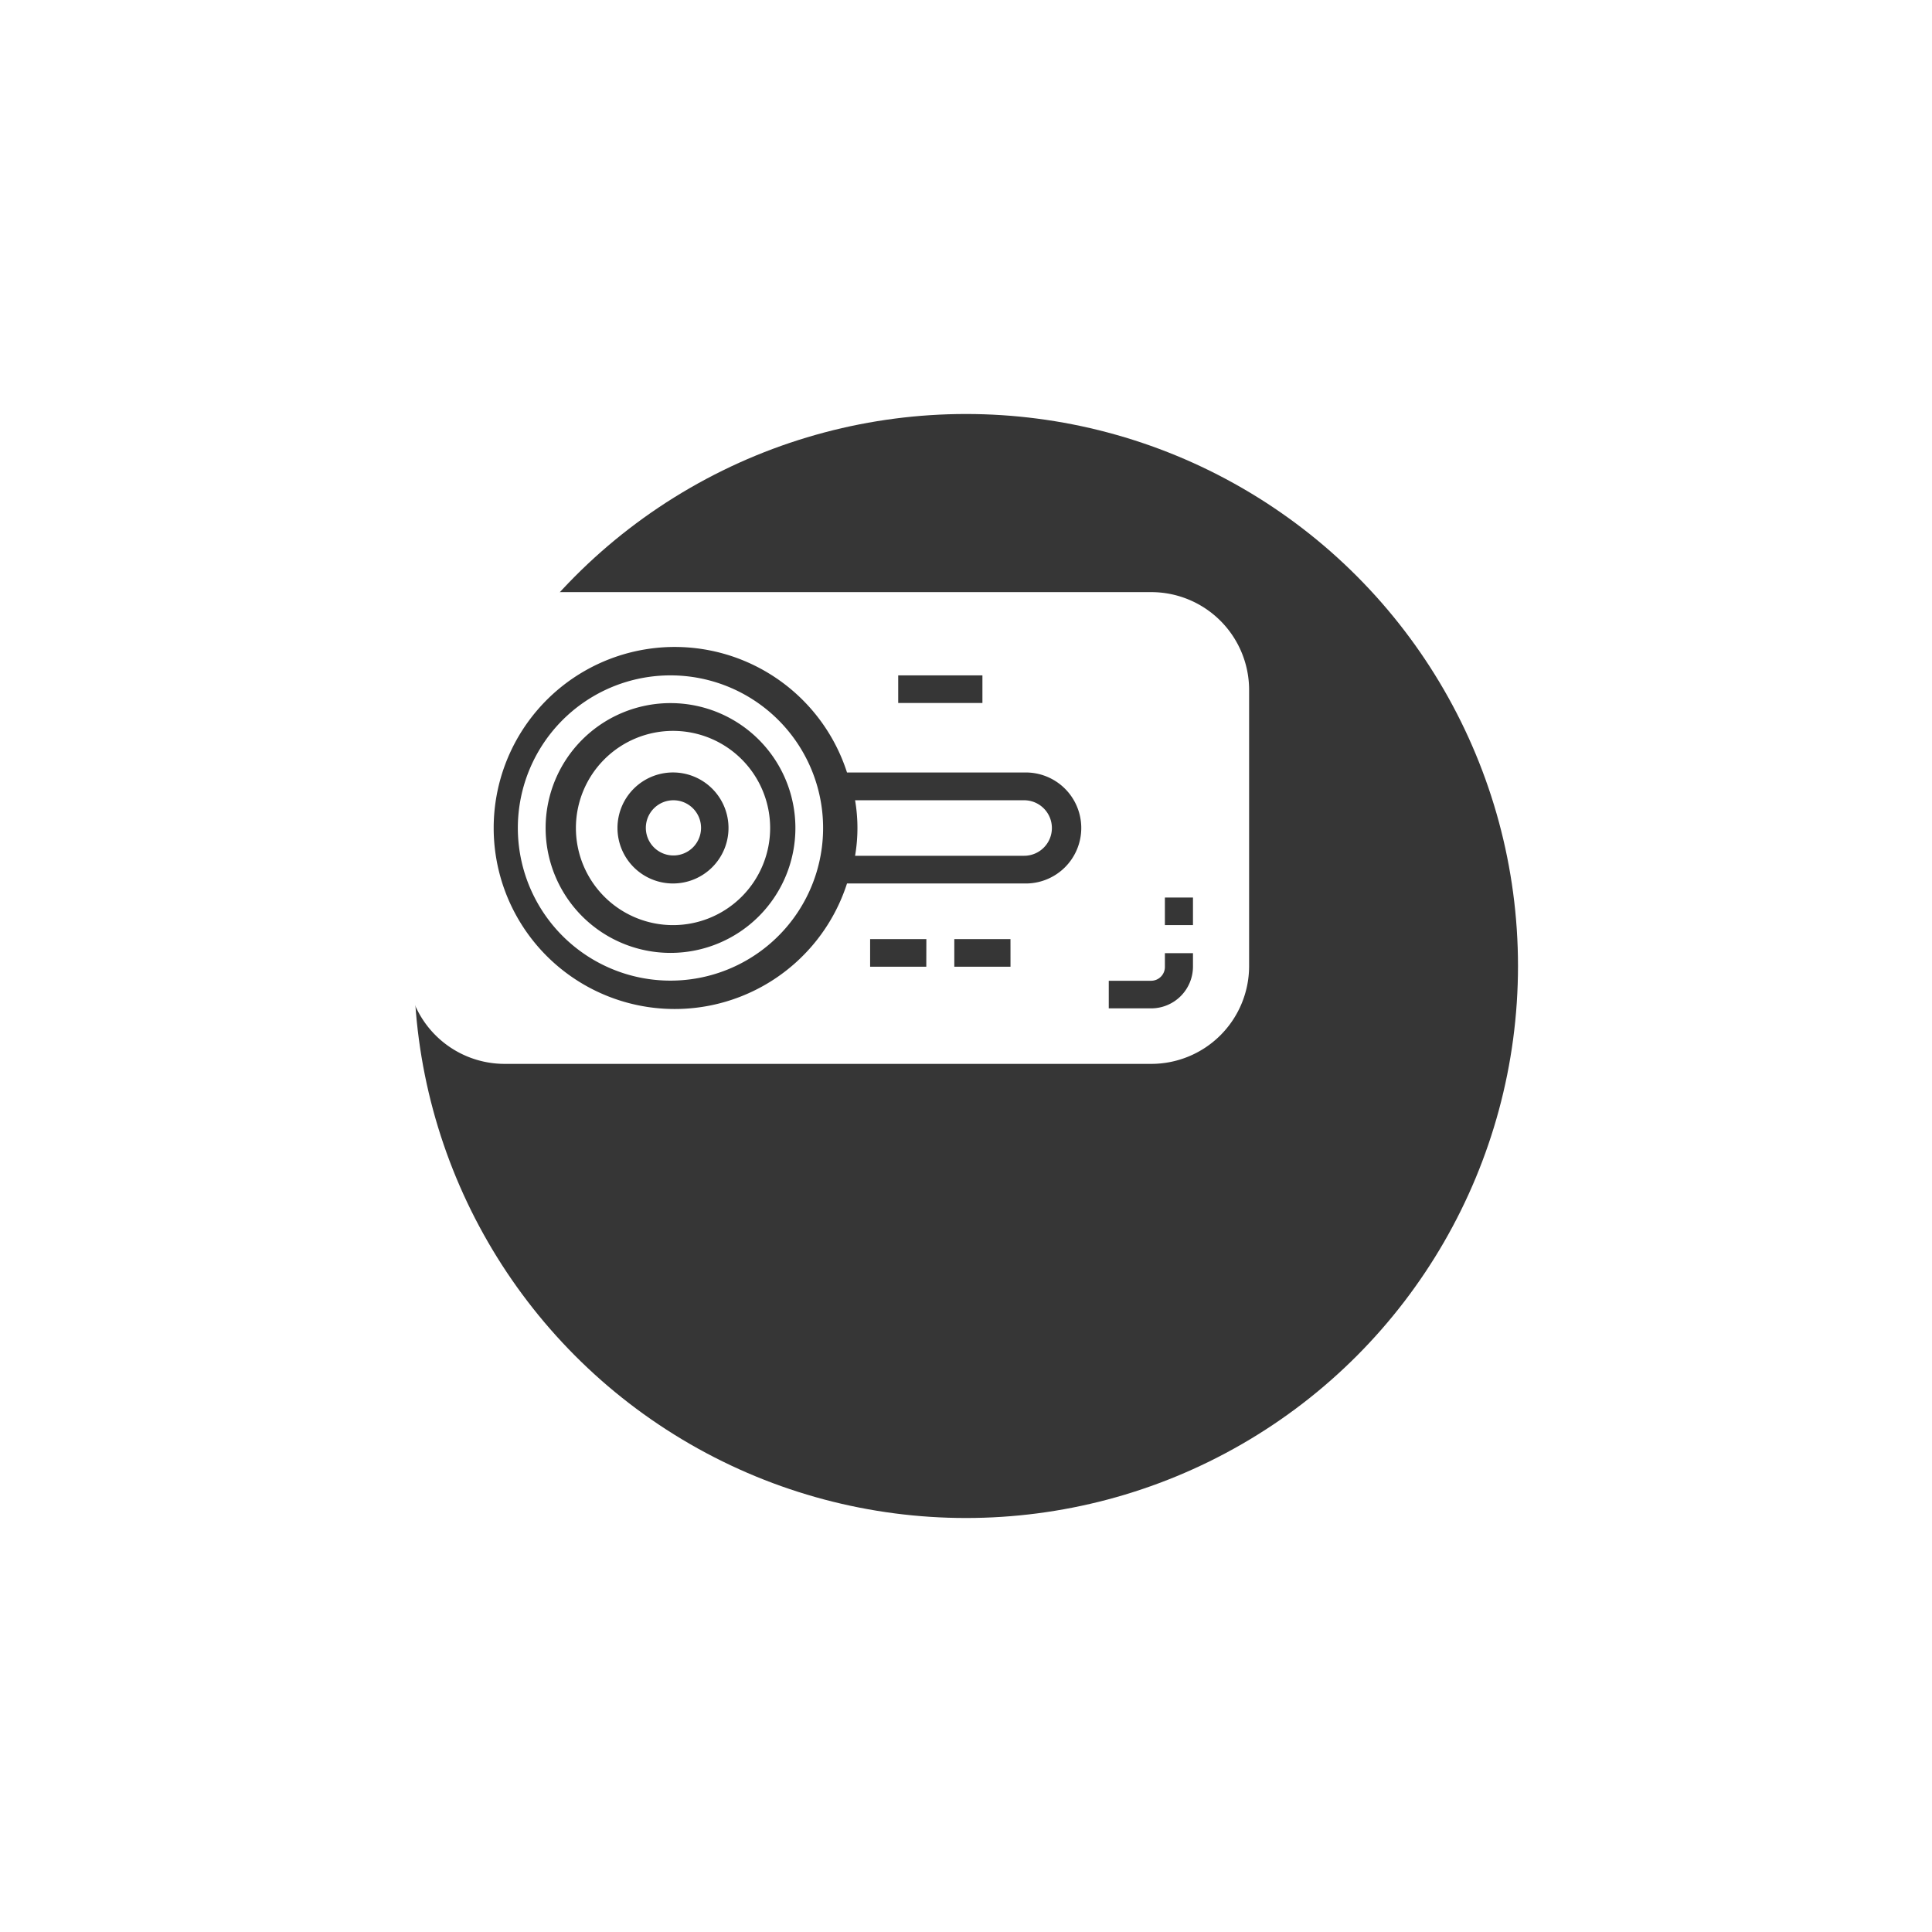 <svg xmlns="http://www.w3.org/2000/svg" width="56" height="56" viewBox="0 0 56 56">
    <defs>
        <filter id="Ellipse_255" width="56" height="56" x="0" y="0" filterUnits="userSpaceOnUse">
            <feOffset dx="4" dy="4"/>
            <feGaussianBlur result="blur" stdDeviation="4"/>
            <feFlood flood-opacity=".18"/>
            <feComposite in2="blur" operator="in"/>
            <feComposite in="SourceGraphic"/>
        </filter>
        <style>
            .cls-2{fill:#fff}
        </style>
    </defs>
    <g id="Groupe_665" transform="translate(8 8)">
        <g filter="url(#Ellipse_255)" transform="translate(-8 -8)">
            <circle id="Ellipse_255-2" cx="16" cy="16" r="16" fill="#363636" transform="translate(8 8)"/>
        </g>
        <g id="Groupe_657" transform="translate(3.793 9.163)">
            <path id="Tracé_774" d="M316.208 183.563H297.49a2.865 2.865 0 0 0-1.534.445 2.81 2.81 0 0 0-1.314 2.371v8.043a2.835 2.835 0 0 0 2.848 2.815h18.717a2.836 2.836 0 0 0 2.848-2.815v-8.043a2.837 2.837 0 0 0-2.847-2.816zm-7.324 2.413h2.441v.8h-2.441zm.814 8.445h-1.628v-.8h1.63zm2.441 0h-1.629v-.8h1.628zm.407-2.413H307.4a5.247 5.247 0 1 1 0-3.217h5.141a1.609 1.609 0 1 1 0 3.217zm4.882 2.413a1.213 1.213 0 0 1-1.22 1.207h-1.221v-.8h1.221a.4.4 0 0 0 .406-.4v-.4h.814zm0-1.206h-.814v-.8h.814z" class="cls-2" transform="translate(-294.642 -183.563)"/>
            <path id="Tracé_775" d="M330.549 198.179h-4.9a4.764 4.764 0 0 1 0 1.609h4.9a.8.8 0 0 0 0-1.609z" class="cls-2" transform="translate(-312.657 -192.146)"/>
            <path id="Tracé_776" d="M306.861 189.41a4.424 4.424 0 1 0 4.423 4.424 4.424 4.424 0 0 0-4.423-4.424zm0 8.044a3.62 3.62 0 1 1 3.62-3.62 3.62 3.62 0 0 1-3.62 3.62z" class="cls-2" transform="translate(-299.219 -186.997)"/>
            <path id="Tracé_777" d="M309.15 193.308a2.815 2.815 0 1 0 2.815 2.815 2.815 2.815 0 0 0-2.815-2.815zm0 4.423a1.609 1.609 0 1 1 1.608-1.608 1.609 1.609 0 0 1-1.608 1.608z" class="cls-2" transform="translate(-301.435 -189.286)"/>
            <path id="Tracé_778" d="M312.01 198.179a.8.8 0 1 0 .8.8.8.8 0 0 0-.8-.8z" class="cls-2" transform="translate(-304.283 -192.146)"/>
        </g>
    </g>
</svg>
